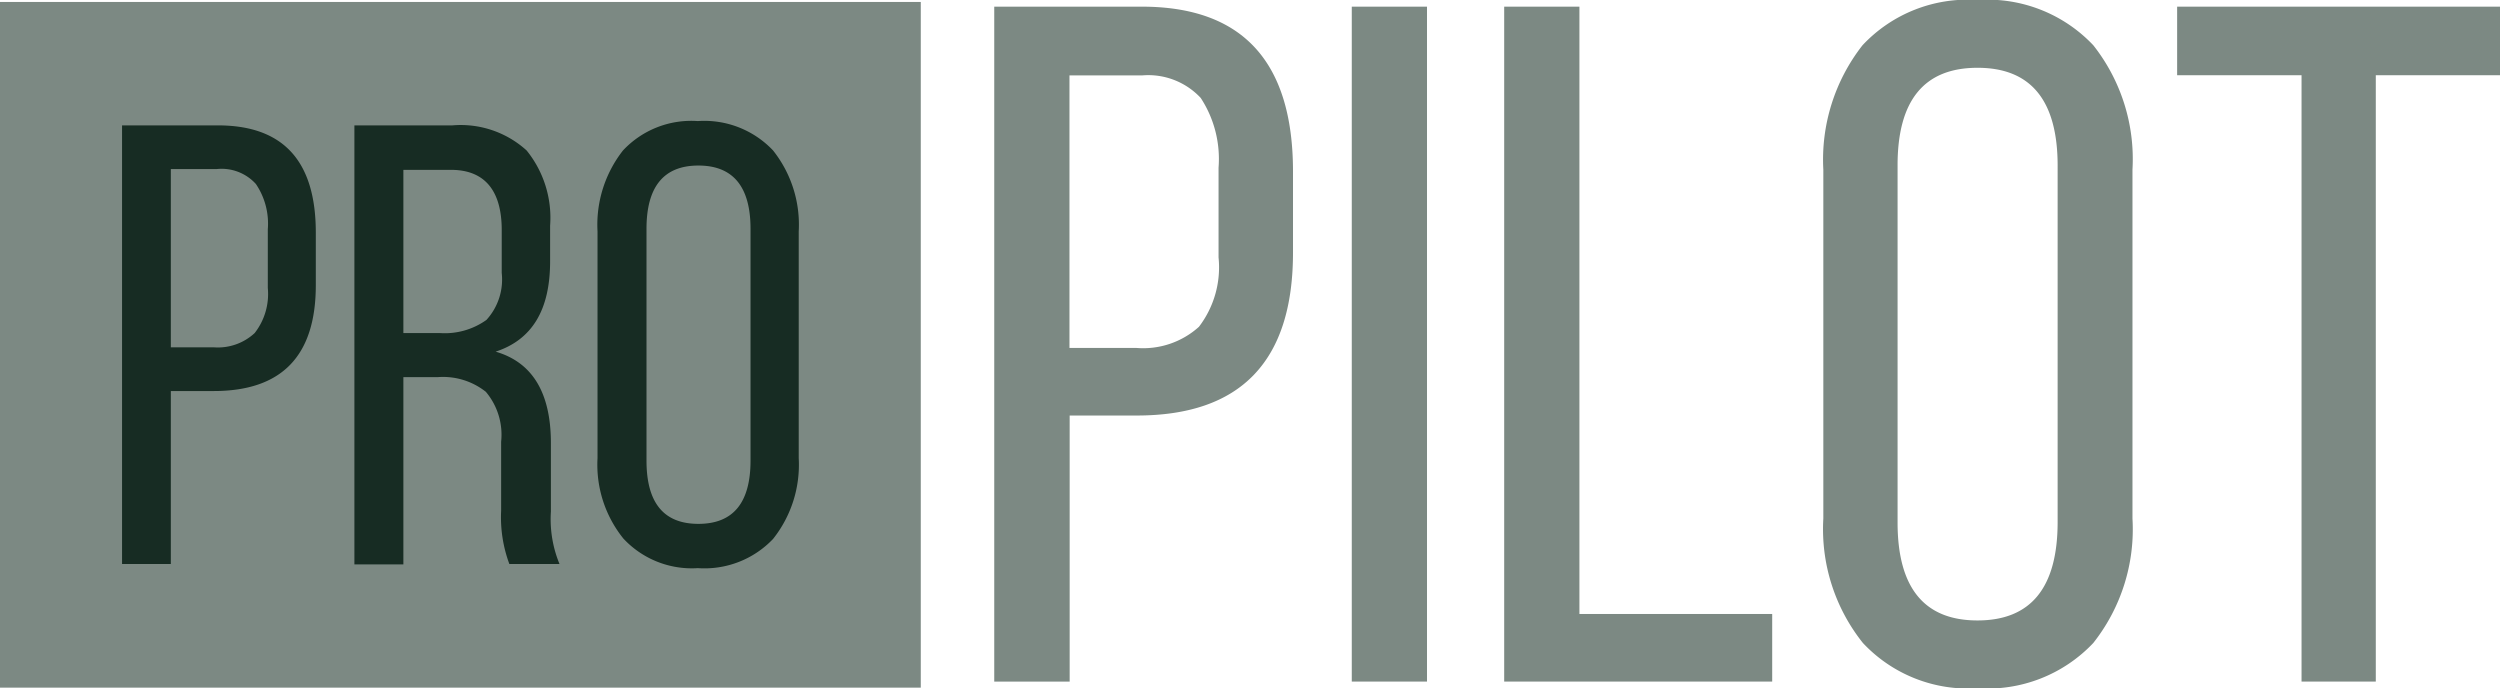 <svg xmlns="http://www.w3.org/2000/svg" width="127.61" height="35.13" viewBox="0 0 127.61 35.13">
  <defs>
    <style>
      .a {
        fill: #7c8983;
      }

      .b {
        fill: #172c23;
      }
    </style>
  </defs>
  <g>
    <path class="a" d="M50.75.34h7.53Q66,.34,66,8.76v4.13q0,8.33-8,8.32h-3.4V34.79H50.75Zm3.84,17.42H58a4.25,4.25,0,0,0,3.2-1.08,5,5,0,0,0,1-3.54V8.56A5.69,5.69,0,0,0,61.29,5a3.66,3.66,0,0,0-3-1.15H54.59Z"/>
    <path class="a" d="M69,.34h3.84V34.79H69Z"/>
    <path class="a" d="M90.46,34.79H76.78V.34h3.84v31h9.84Z"/>
    <path class="a" d="M93.07,26.47V8.66a9.47,9.47,0,0,1,2-6.35A7.35,7.35,0,0,1,100.94,0a7.43,7.43,0,0,1,5.91,2.31,9.38,9.38,0,0,1,2,6.35V26.47a9.36,9.36,0,0,1-2,6.35,7.43,7.43,0,0,1-5.91,2.31,7.35,7.35,0,0,1-5.85-2.31A9.31,9.31,0,0,1,93.07,26.47Zm3.79-18V26.67q0,5,4.08,5t4.09-5V8.46q0-5-4.09-5T96.86,8.46Z"/>
    <path class="a" d="M121.27,34.79h-3.79V3.84h-6.35V.34h16.48v3.5h-6.34Z"/>
  </g>
  <rect class="a" y="0.1" width="47" height="35"/>
  <g>
    <path class="b" d="M6.23,6.4h4.89c3.35,0,5,1.83,5,5.47v2.69c0,3.6-1.73,5.4-5.21,5.4H8.72v8.83H6.23ZM8.72,17.73h2.21A2.76,2.76,0,0,0,13,17a3.24,3.24,0,0,0,.67-2.3v-3a3.6,3.6,0,0,0-.61-2.31,2.36,2.36,0,0,0-2-.76H8.72Z"/>
    <path class="b" d="M18.09,6.4h5a5,5,0,0,1,3.79,1.28,5.46,5.46,0,0,1,1.2,3.84v1.82c0,2.48-.92,4-2.78,4.61q2.82.82,2.82,4.67v3.49a6,6,0,0,0,.44,2.68H26a6.84,6.84,0,0,1-.42-2.72V22.55A3.4,3.4,0,0,0,24.8,20a3.52,3.52,0,0,0-2.45-.75H20.59v9.56h-2.5ZM20.59,17h1.85a3.66,3.66,0,0,0,2.39-.67,3.06,3.06,0,0,0,.78-2.4V11.74c0-2-.86-3.07-2.59-3.07H20.59Z"/>
    <path class="b" d="M30.5,23.39V11.81a6.14,6.14,0,0,1,1.3-4.13,4.77,4.77,0,0,1,3.82-1.5,4.83,4.83,0,0,1,3.84,1.5,6.09,6.09,0,0,1,1.31,4.13V23.39a6.08,6.08,0,0,1-1.31,4.12A4.83,4.83,0,0,1,35.62,29a4.77,4.77,0,0,1-3.8-1.51A6,6,0,0,1,30.5,23.39ZM33,11.68V23.51c0,2.16.88,3.23,2.65,3.23s2.66-1.07,2.66-3.23V11.68c0-2.15-.89-3.23-2.66-3.23S33,9.53,33,11.68Z"/>
  </g>
</svg>
